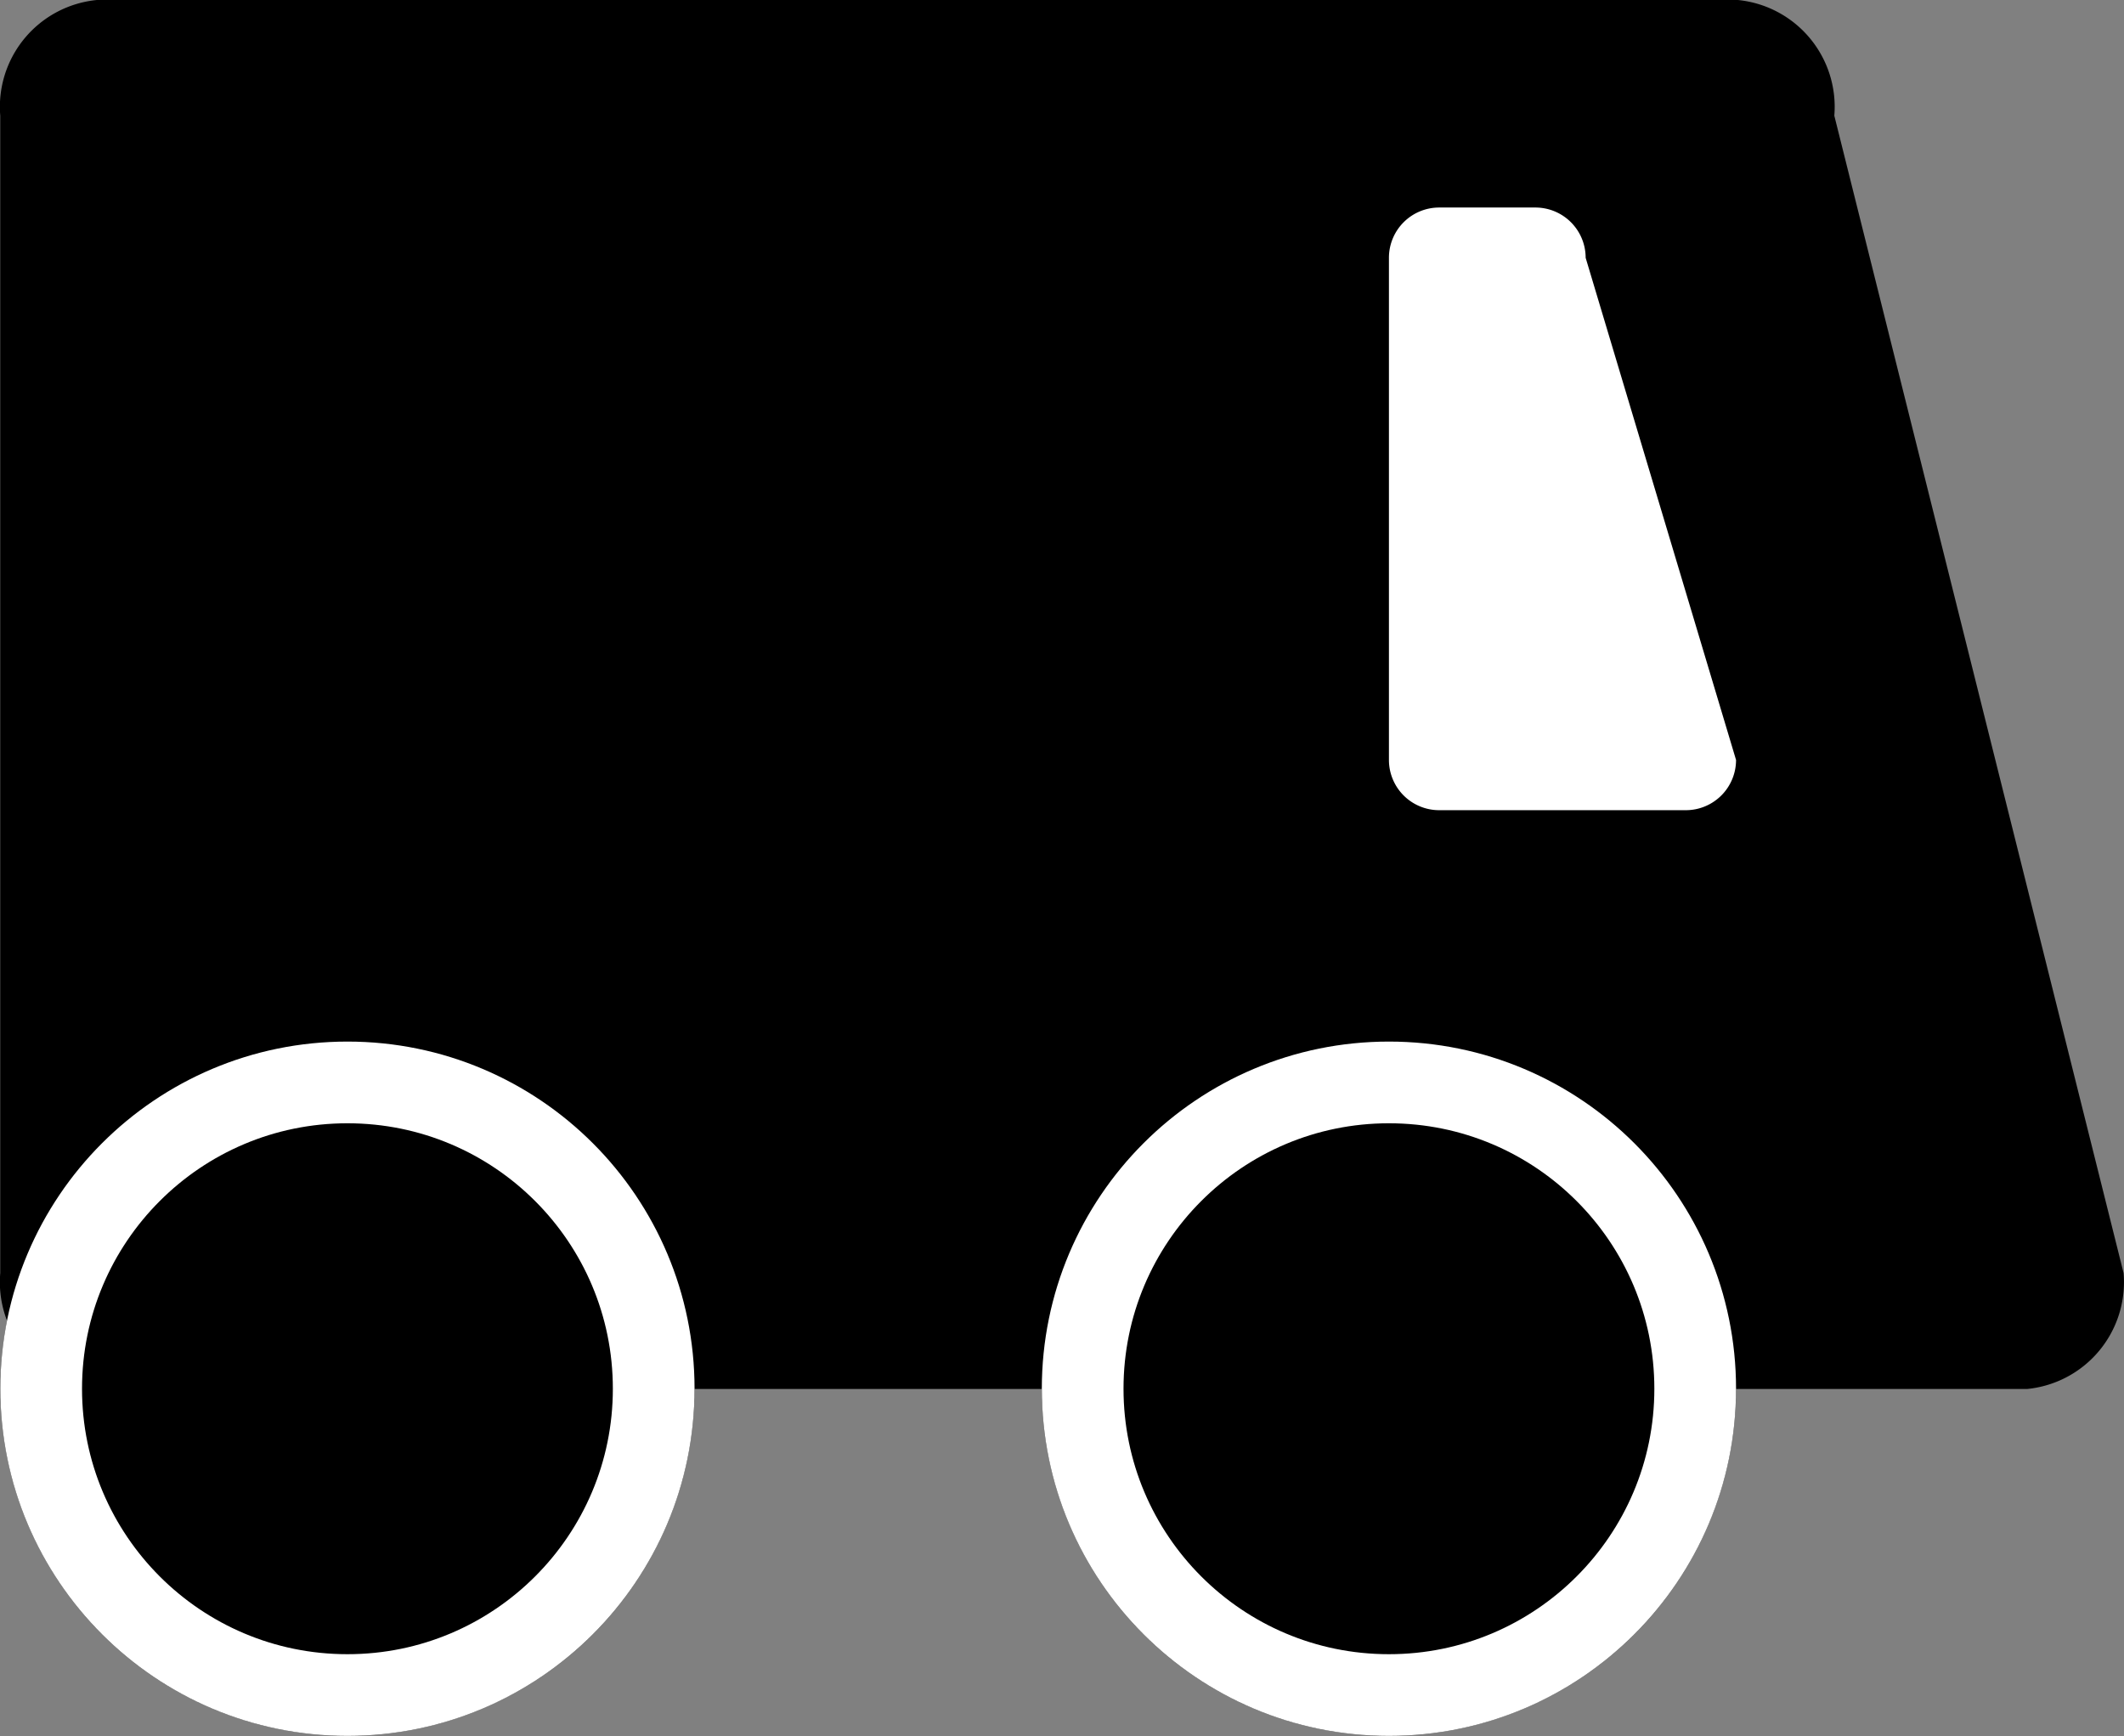 <svg xmlns="http://www.w3.org/2000/svg" width="26" height="21.247" viewBox="0 0 26 21.247"><rect x="0" y="0" width="26" height="21.247" fill="#808080" stroke="none"/><defs><style>.a{fill:#fff;}.b{stroke:#fff;}.c{stroke:none;}.d{fill:none;}</style></defs><g transform="translate(-284.997 -48)"><path d="M1.183,0H21.27a1.314,1.314,0,0,1,1.181,1.416l3.541,14.165A1.314,1.314,0,0,1,24.811,17H1.183A1.314,1.314,0,0,1,0,15.581V1.416A1.314,1.314,0,0,1,1.183,0Z" transform="translate(285 48)"/><path class="a" d="M12.615,0H13.79a.615.615,0,0,1,.618.615l1.841,6.146a.615.615,0,0,1-.615.615h-3.02A.615.615,0,0,1,12,6.761V.615A.615.615,0,0,1,12.615,0Z" transform="translate(289.999 50.54)"/><g class="b" transform="translate(285.001 60.748)"><circle class="c" cx="4.249" cy="4.249" r="4.249"/><circle class="d" cx="4.249" cy="4.249" r="3.749"/></g><g class="b" transform="translate(297.75 60.748)"><circle class="c" cx="4.249" cy="4.249" r="4.249"/><circle class="d" cx="4.249" cy="4.249" r="3.749"/></g></g></svg>